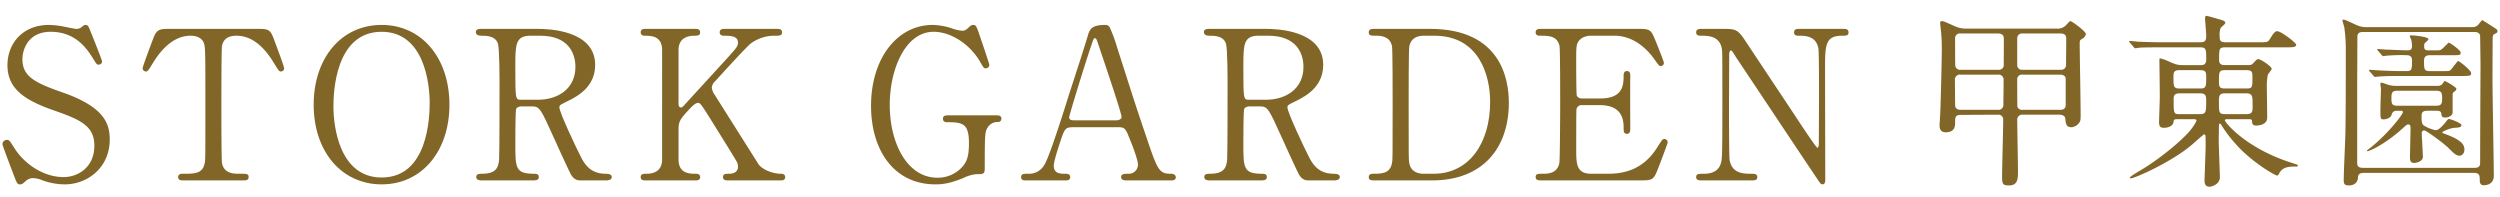 <svg xmlns="http://www.w3.org/2000/svg" width="950" height="75" viewBox="0 0 950 75">
  <title>top_img01</title>
  <g id="aa8725c3-d17b-4887-b7dc-ff07bfb726b2" data-name="hedderfooter">
    <g>
      <path d="M4.887,65.635C4.334,64.213.937,55.287.937,54.813a1.672,1.672,0,0,1,1.739-1.659c.868,0,1.026.395,2.922,3.318,3.476,5.45,10.585,10.822,18.564,10.822,5.292,0,11.691-3.555,11.691-11.928,0-7.189-4.739-9.717-14.772-13.193C10.1,38.382,2.833,34.2,2.833,24.8c0-8.216,5.688-15.325,15.8-15.325a31.2,31.2,0,0,1,5.609.632c.869.158,4.186.869,4.74.869a3.007,3.007,0,0,0,1.738-.474c1.105-.869,1.263-1.027,1.816-1.027.948,0,1.185.711,1.975,2.764.553,1.264,4.266,10.586,4.266,11.06a1.243,1.243,0,0,1-1.343,1.264c-.632,0-.79-.237-2.054-2.291-2.133-3.4-6.4-10.19-16.115-10.19-8.847,0-10.743,7.109-10.743,10.427,0,6.556,4.739,8.926,15.088,12.56C39.566,40.594,41.7,46.913,41.7,53c0,10.664-8.374,17.063-17.142,17.063a25.376,25.376,0,0,1-8.531-1.58,10.306,10.306,0,0,0-3.161-.79,4.081,4.081,0,0,0-3,1.027c-1.343,1.185-1.5,1.343-2.291,1.343C6.546,70.059,6.388,69.585,4.887,65.635Z" fill="#816628"/>
      <path d="M97.393,10.971c4.266,0,5.214,0,6.557,3.554.632,1.738,4.028,10.665,4.028,11.455a1.214,1.214,0,0,1-1.263,1.184c-.632,0-.87-.315-2.686-3.317-4.187-6.873-8.848-10.27-14.219-10.27-3.081,0-4.977,1.264-5.451,3.95-.237,1.422-.237,19.275-.237,22.593,0,2.211,0,20.459.237,21.8.711,4.029,4.424,4.108,6.557,4.108,2.923,0,3.554,0,3.554,1.264s-1.105,1.264-2.37,1.264H69.982c-1.106,0-2.291,0-2.291-1.264s1.264-1.264,1.738-1.264c4.661,0,7.583,0,8.373-4.108.237-1.264.237-1.343.237-22.355,0-19.512,0-21.645-.552-23.146-.79-2.133-2.923-2.844-5.056-2.844-6.32,0-10.981,4.977-14.219,10.191-1.9,3.081-2.054,3.4-2.765,3.4a1.282,1.282,0,0,1-1.264-1.184c0-.632,3.555-10.112,4.187-11.692,1.264-3.317,2.528-3.317,6.477-3.317Z" fill="#816628"/>
      <path d="M145.031,70.059c-15.247,0-25.832-12.481-25.832-30.255S129.705,9.47,145.031,9.47c15.167,0,25.752,12.481,25.752,30.334C170.783,57.5,160.277,70.059,145.031,70.059Zm18.247-30.966c0-7.268-2.054-27.016-18.247-27.016-17.7,0-18.327,23.224-18.327,28.438,0,7.583,2.29,26.937,18.327,26.937C162.646,67.452,163.278,44.464,163.278,39.093Z" fill="#816628"/>
      <path d="M204.359,10.971c3.791,0,21.8.395,21.8,13.666,0,8.057-6.083,11.691-10.506,13.824-2.765,1.343-3.081,1.5-3.081,2.37,0,1.895,6.635,15.878,8.215,18.879,1.106,2.133,3.239,6.32,9.322,6.32.79,0,2.37,0,2.37,1.264,0,1.106-1.58,1.264-1.975,1.264h-9.874c-.79,0-2.371,0-3.713-2.291-.474-.79-6.083-13.034-6.952-15.009-4.345-9.558-4.9-10.822-7.663-10.822H197.96c-.553,0-1.58.316-1.817.947-.316.79-.316,11.218-.316,13.035,0,9.558,0,11.612,7.267,11.612.554,0,1.659,0,1.659,1.264s-1.422,1.264-2.29,1.264H182.951c-.79,0-1.975-.158-1.975-1.264,0-1.264,1.106-1.264,2.212-1.264,5.45,0,6.24-2.528,6.477-5.451.158-2.686.158-24.409.158-28.122,0-2.923,0-13.982-.631-15.957-1.028-2.923-4.424-2.923-6.241-2.923-.474,0-2.133,0-2.133-1.422,0-1.184,1.422-1.184,2.37-1.184Zm-2.845,2.606c-5.687,0-5.687,3.555-5.687,11.692,0,12.4,0,12.639,2.133,12.639h6.4c7.741,0,14.3-4.266,14.3-12.481,0-5.53-3-11.85-13.271-11.85Z" fill="#816628"/>
      <path d="M276.722,68.558c-.79,0-1.975,0-1.975-1.264s1.106-1.264,2.291-1.264c2.528,0,3.4-1.343,3.4-2.528a4.537,4.537,0,0,0-.316-1.738c-.237-.711-8.3-13.508-9.243-15.088-4.265-6.793-4.74-7.583-5.608-7.583-.948,0-2.212,1.185-3.95,3.08-3.16,3.476-3.476,4.266-3.476,7.268V60.579c0,5.451,4.266,5.451,6.636,5.451.711,0,1.579.237,1.579,1.264,0,1.264-1.184,1.264-1.9,1.264H245.44c-.79,0-1.975,0-1.975-1.264s1.106-1.264,2.212-1.264c2.765,0,5.924-1.027,5.924-5.451V19.028c0-5.451-4.265-5.451-6.635-5.451-.632,0-1.5-.237-1.5-1.263,0-1.343,1.185-1.343,1.9-1.343H264c.869,0,2.053,0,2.053,1.343,0,1.263-1.184,1.263-2.211,1.263-2.528,0-6,.869-6,5.451V39.251c0,.711.079,1.58.948,1.58.395,0,.711-.4.869-.474.711-.79,12.718-13.9,15.088-16.51,5.055-5.53,5.688-6.162,5.688-7.663,0-2.607-3.081-2.607-5.372-2.607-.237,0-1.58,0-1.58-1.263,0-1.343,1.185-1.343,2.054-1.343h19.512c.948,0,2.132,0,2.132,1.343,0,1.263-1.106,1.263-2.607,1.263a15.143,15.143,0,0,0-9.242,2.923c-1.658,1.264-10.269,10.744-13.587,14.377a3.7,3.7,0,0,0-1.264,2.449,6.1,6.1,0,0,0,1.185,2.844c3,4.74,4.345,6.872,16.51,26.147.948,1.58,4.661,3.713,8.689,3.713,1.5,0,1.5,1.106,1.5,1.264,0,1.264-1.185,1.264-1.9,1.264Z" fill="#816628"/>
      <path d="M378.708,43.832c.633,0,1.817,0,1.817,1.264a1.224,1.224,0,0,1-1.343,1.264,4.411,4.411,0,0,0-3.949,2.212c-.948,1.5-1.027,2.844-1.027,15.009,0,2.607-.316,2.607-3.318,2.607a14.3,14.3,0,0,0-4.74,1.422c-5.371,2.212-8.215,2.449-10.664,2.449C339.764,70.059,331,57.182,331,40.2c0-17.853,9.8-30.729,23.461-30.729a24.668,24.668,0,0,1,7.584,1.421,14.137,14.137,0,0,0,3.712.791,2.66,2.66,0,0,0,1.817-.791c1.264-1.105,1.5-1.421,2.212-1.421,1.185,0,1.343.553,2.923,5.292.474,1.343,3.239,9.48,3.239,9.875a1.386,1.386,0,0,1-1.422,1.343c-.632,0-.79-.237-2.054-2.449-3.792-6.636-11.06-11.454-17.695-11.454-10.664,0-16.668,14.061-16.668,27.806,0,14.535,6.635,27.648,18.09,27.648a12.524,12.524,0,0,0,9-3.634c2.133-2.133,3-4.266,3-9.479,0-7.426-2.291-7.979-8.215-7.979-.474,0-1.659,0-1.659-1.343,0-1.264,1.185-1.264,2.133-1.264Z" fill="#816628"/>
      <path d="M427.926,68.558c-.87,0-1.9-.237-1.9-1.264,0-1.264,1.264-1.264,3.159-1.264a3.468,3.468,0,0,0,3.239-3.476c0-1.738-2.054-7.188-2.922-9.242-1.739-4.424-1.975-4.977-4.582-4.977H407.782c-2.923,0-3.239.79-4.5,4.345-.711,2.133-2.844,8.452-2.844,10.269,0,3.081,2.528,3.081,4.424,3.081.948,0,1.817.158,1.817,1.264,0,1.264-1.185,1.264-1.817,1.264H389.692c-.632,0-1.659-.079-1.659-1.185,0-1.343.869-1.343,2.686-1.343a6.638,6.638,0,0,0,6-3.16c1.817-2.449,7.663-21.012,9.4-26.621,1.027-3.16,6.082-18.643,7.11-22.2.789-2.765,1.263-4.581,6.872-4.581a1.8,1.8,0,0,1,1.738,1.264,52.146,52.146,0,0,1,2.607,7.109c5.529,17.142,6,19.038,10.98,33.652,4.5,13.429,5.056,14.535,9.559,14.535,1.026,0,1.816.474,1.816,1.343,0,1.185-1.264,1.185-1.816,1.185Zm-3.713-22.83c.869,0,1.975-.4,1.975-1.264,0-1.658-7.5-23.619-8.927-27.885-.474-1.343-.632-2.054-1.185-2.054-.474,0-.553.237-1.421,2.844-2.212,6.4-8.374,26.463-8.374,27.174,0,1.185,1.185,1.185,2.212,1.185Z" fill="#816628"/>
      <path d="M481.014,10.971c3.791,0,21.8.395,21.8,13.666,0,8.057-6.082,11.691-10.506,13.824-2.765,1.343-3.081,1.5-3.081,2.37,0,1.895,6.636,15.878,8.216,18.879,1.106,2.133,3.238,6.32,9.321,6.32.79,0,2.37,0,2.37,1.264,0,1.106-1.58,1.264-1.975,1.264h-9.874c-.79,0-2.37,0-3.713-2.291-.474-.79-6.083-13.034-6.952-15.009-4.344-9.558-4.9-10.822-7.662-10.822h-4.345c-.553,0-1.58.316-1.817.947-.316.79-.316,11.218-.316,13.035,0,9.558,0,11.612,7.268,11.612.553,0,1.658,0,1.658,1.264s-1.421,1.264-2.29,1.264H459.606c-.79,0-1.975-.158-1.975-1.264,0-1.264,1.106-1.264,2.212-1.264,5.451,0,6.241-2.528,6.478-5.451.158-2.686.158-24.409.158-28.122,0-2.923,0-13.982-.632-15.957-1.027-2.923-4.424-2.923-6.241-2.923-.474,0-2.133,0-2.133-1.422,0-1.184,1.422-1.184,2.37-1.184Zm-2.844,2.606c-5.688,0-5.688,3.555-5.688,11.692,0,12.4,0,12.639,2.133,12.639h6.4c7.741,0,14.3-4.266,14.3-12.481,0-5.53-3-11.85-13.271-11.85Z" fill="#816628"/>
      <path d="M543.423,10.971c26.779,0,29.94,18.958,29.94,28.043,0,17.063-9.717,29.544-29.228,29.544H522.411c-1.185,0-2.291,0-2.291-1.264s1.185-1.264,1.659-1.264c3.081,0,6.477,0,7.189-4.108.236-1.264.236-1.343.236-22.355,0-3.713,0-20.618-.236-21.961-.712-3.792-4.108-4.029-6-4.029-1.975,0-2.844,0-2.844-1.263,0-1.343,1.106-1.343,2.291-1.343Zm-2.449,2.606c-2.843,0-4.976,1.264-5.45,4.108-.237,1.343-.237,18.327-.237,21.882,0,21.012,0,21.091.237,22.355.632,3.713,3.871,4.108,5.45,4.108h3.792c13.43,0,21.487-11.533,21.487-27.332,0-9.954-4.108-25.121-21.171-25.121Z" fill="#816628"/>
      <path d="M610.73,66.03c4.976,0,13.113-.711,18.88-9.8,1.974-3.08,2.132-3.4,2.764-3.4a1.261,1.261,0,0,1,1.343,1.264c0,.4-2.844,7.9-3.317,9.084-1.975,5.135-2.055,5.372-7.189,5.372H586.005c-1.344,0-2.45,0-2.45-1.264s.79-1.264,3-1.264c1.9,0,5.293-.237,6-4.108.237-1.343.316-19.511.316-21.8,0-3.16,0-21.092-.237-22.514-.79-4.029-4.187-4.029-7.346-4.029-.554,0-1.739,0-1.739-1.263,0-1.343,1.106-1.343,2.45-1.343h36.021c4.9,0,5.293.158,6.873,4.028.473,1.106,3.4,8.374,3.4,8.927a1.233,1.233,0,0,1-1.264,1.185c-.474,0-.631-.158-2.448-2.686-2.449-3.476-7.584-8.848-15.167-8.848h-8.769c-3.081,0-4.424,1.58-4.74,2.054-.947,1.422-.947,2.133-.947,8.374,0,1.027,0,11.77.237,12.4a2.185,2.185,0,0,0,1.9,1.027h6.951c8.926,0,8.926-5.372,8.926-8.848,0-.237,0-1.58,1.264-1.58,1.343,0,1.264,1.343,1.264,1.975-.079,2.923,0,17.063,0,20.223,0,.395,0,1.659-1.264,1.659s-1.264-1.027-1.264-2.607c0-6.714-4.5-8.294-8.926-8.294h-6.951a1.9,1.9,0,0,0-2.055,1.816c-.078.633-.078,13.667-.078,14.852,0,5.529,0,9.4,5.687,9.4Z" fill="#816628"/>
      <path d="M646.914,68.558c-1.185,0-2.37,0-2.37-1.264s.948-1.264,2.923-1.264c1.026,0,5.055,0,6.319-3.555.632-1.817.711-1.9.711-22.829,0-19.907,0-19.986-.237-21.329-.948-4.74-5.292-4.74-7.979-4.74-.473,0-1.737,0-1.737-1.263,0-1.343,1.185-1.343,2.37-1.343h7.662c5.688,0,5.846.237,9.874,6.4,4.819,7.268,12.56,18.88,17.379,26.147,1.027,1.58,8.3,12.64,8.769,12.64.316,0,.553-.553.553-1.58,0-2.212.079-15.167.079-17.932,0-2.844,0-16.826-.237-18.248-.948-4.819-4.977-4.819-7.584-4.819-.474,0-1.659,0-1.659-1.263,0-1.343,1.106-1.343,2.212-1.343h16.431c.869,0,2.054,0,2.054,1.343,0,1.263-1.106,1.263-2.37,1.263-6.556,0-6.556,3.555-6.556,13.034,0,5.925.078,35.153.078,41.71,0,.395,0,1.738-1.026,1.738a1.376,1.376,0,0,1-1.027-.632c-.474-.553-31.44-47.081-31.835-47.634-1.422-2.291-1.58-2.607-1.975-2.607s-.632.632-.632,1.5c0,2.844-.079,16.589-.079,19.749s0,18.879.237,20.38c.948,5.214,5.292,5.214,8.689,5.214.632,0,1.817,0,1.817,1.264s-1.027,1.264-2.528,1.264Z" fill="#816628"/>
      <path d="M745.072,43.655c-2.133,0-2.133,1.067-2.133,2.844,0,1.28,0,3.769-3.555,3.769-2.347,0-2.347-1.92-2.347-2.773,0-.213.213-3.413.213-3.7.142-1.706.64-20.336.64-25.811a58.035,58.035,0,0,0-.426-7.04c0-.355-.214-1.848-.214-2.2,0-.426.142-.711.64-.711.711,0,1.067.213,4.764,1.849a10.377,10.377,0,0,0,4.267.995h34.77a4.365,4.365,0,0,0,3.058-.995c.355-.213,1.564-1.849,1.991-1.849.64,0,5.9,3.911,5.9,4.906a2.644,2.644,0,0,1-1.351,1.778c-.925.569-1,.569-1,1.991,0,3.84.356,22.469.356,26.736,0,1.849,0,2.56-.569,3.2a3.825,3.825,0,0,1-2.987,1.706c-1.991,0-2.133-1.564-2.275-3.271-.142-1.422-1.778-1.493-2.133-1.493H768.75a1.908,1.908,0,0,0-2.2,2.133c0,3.058.284,16.355.284,19.412,0,2.631,0,5.333-3.413,5.333-2.417,0-2.631-.5-2.631-3.626,0-3.058.427-17.919.427-21.332a1.8,1.8,0,0,0-2.062-1.92Zm0-15.288a1.879,1.879,0,0,0-2.205,1.991c0,.356.072,9.458.072,9.6.071,1.279.853,1.777,2.133,1.777H759.08a1.878,1.878,0,0,0,2.2-1.991c0-1.564.142-9.386.071-9.884a1.918,1.918,0,0,0-2.133-1.493ZM745,12.724a1.811,1.811,0,0,0-2.062,1.991c0,.853,0,10.1.071,10.311A1.809,1.809,0,0,0,745,26.519h14.363a1.819,1.819,0,0,0,2.062-1.991c0-1.636.071-9.742,0-10.24-.142-1.351-1.351-1.493-1.991-1.564Zm23.536,0a1.809,1.809,0,0,0-1.991,1.849v10.31a1.765,1.765,0,0,0,1.991,1.636h14.5a1.817,1.817,0,0,0,2.062-1.778c0-1.635.072-8.746.072-10.168,0-1.565-1.209-1.849-2.062-1.849Zm0,15.643a1.747,1.747,0,0,0-1.991,1.92c0,1.138,0,10.026.071,10.311a1.835,1.835,0,0,0,1.92,1.137h14.434c1.28,0,1.991-.64,1.991-1.848V29.932c0-1.422-1.635-1.565-1.991-1.565Z" fill="#816628"/>
      <path d="M827.194,45.291c-1.138,0-1.209.426-1.28,1.208-.214,1.494-2.276,2.062-3.556,2.062-1.138,0-1.92-.213-1.92-2.133,0-.853.285-8.39.285-9.954,0-2.134-.142-11.733-.142-13.724,0-.356,0-.569.284-.569a16.113,16.113,0,0,1,3.2,1.138c2.275,1,3.271,1.422,5.262,1.422H836.3c.782,0,2.062,0,2.062-2.133,0-3.769,0-4.622-2.275-4.622H821.861c-6.258,0-8.32.071-8.96.142a11.818,11.818,0,0,1-1.564.213c-.213,0-.356-.213-.569-.5l-1.422-1.636c-.285-.284-.285-.355-.285-.426,0-.143.072-.214.285-.214.427,0,2.631.214,3.128.285,3.485.142,6.4.213,9.742.213h13.866c2.062,0,2.275-.782,2.275-2.631,0-1-.427-5.475-.427-6.4,0-.782.143-1,.641-1,.213,0,3.7,1,4.906,1.351,2.062.569,2.133.925,2.133,1.351s-1.636,1.636-1.778,1.92a7.231,7.231,0,0,0-.355,3.129c0,1.635.213,2.275,2.346,2.275H858.48c2.987,0,3.342,0,4.124-1.28,1.707-2.915,2.276-2.915,2.774-2.915,1.422,0,7.181,4.408,7.181,5.119,0,1-1.422,1-3.84,1h-22.9c-2.56,0-2.56.426-2.56,4.764,0,.924.214,1.991,2.062,1.991H854c1.28,0,1.635,0,2.417-.924,1-1.067,1.28-1.352,1.778-1.352.853,0,5.048,2.774,5.048,3.7,0,.427-1.422,1.92-1.493,2.347a21.868,21.868,0,0,0-.356,3.768c0,1.92.143,10.6.143,12.373,0,3.057-3.84,3.057-4.124,3.057-1.494,0-1.565-.64-1.636-1.635-.071-.782-.284-.782-2.062-.782h-7.395c-.355,0-.853,0-.853.5,0,.569,7.679,10.524,25.74,16.213,1.778.568,1.991.64,1.991.853,0,.284-.142.426-.5.426-2.56,0-5.191,0-6.542,2.489-.355.711-.5.924-.924.924-.64,0-9.457-4.977-15.572-11.874a49.212,49.212,0,0,1-5.546-7.324c-.213-.284-.285-.5-.569-.5-.356,0-.356.427-.356.711,0,.924-.071,4.764-.071,5.547,0,2.062.427,12.87.427,13.723a3.2,3.2,0,0,1-1.28,2.915,4.992,4.992,0,0,1-2.631,1.067c-1.707,0-1.92-1.422-1.92-2.347,0-.426.427-11.377.427-13.439,0-3.7,0-4.124-.569-4.124-.213,0-3.7,3.129-4.2,3.556C825.843,61.289,811.266,67.76,809.7,67.76c-.142,0-.355,0-.355-.284,0-.356,3.2-2.276,4.2-2.845,8.32-4.977,16.924-12.514,19.128-15.572a17.321,17.321,0,0,0,1.991-3.128c0-.64-.569-.64-1.209-.64Zm8.888-11.662c2.275,0,2.275-.782,2.275-4.337,0-1.849-.142-2.631-2.275-2.631h-7.893c-2.133,0-2.275.853-2.275,2.631,0,3.626.071,4.337,2.346,4.337Zm-7.822,1.849c-.924,0-2.275.071-2.275,1.991,0,5.76,0,5.9,2.275,5.9h7.68c2.2,0,2.417-.569,2.417-4.693,0-2.2-.071-3.2-2.347-3.2Zm17.279-8.817c-2.2,0-2.347.569-2.347,4.124,0,2.133.143,2.844,2.276,2.844h8.177c2.275,0,2.275-.5,2.275-4.124,0-1.991,0-2.844-2.275-2.844Zm8.106,16.71c2.346,0,2.346-1.067,2.346-3.2,0-3.626,0-4.693-2.417-4.693h-8.035c-2.347,0-2.347,1.138-2.347,3.129,0,4.2,0,4.764,2.347,4.764Z" fill="#816628"/>
      <path d="M939.534,10.307a2.849,2.849,0,0,0,1.92-.64c.356-.214,1.494-1.992,1.849-1.992.142,0,4.551,2.845,5.262,3.342a1.345,1.345,0,0,1,.5.854c0,.5-.214.569-1.281,1.137-.5.285-.5.641-.568,1.351,0,.925-.071,8.675-.071,15.857,0,5.831.5,31.358.5,36.549,0,3.484-3.057,3.626-3.91,3.626-1,0-1.423-.782-1.423-1.707,0-1.848,0-2.986-2.2-2.986H898.222c-1.351,0-2.133.427-2.2,1.706-.07,2.134-1.635,3.058-3.413,3.058-1.92,0-1.99-.782-1.99-2.2,0-2.773.568-15.075.64-17.563.142-9.386.142-21.4.142-31.145a60.171,60.171,0,0,0-.569-9.172c-.071-.427-.711-2.276-.711-2.7,0-.213.284-.213.426-.213.5,0,.925.213,4.48,1.849a9.277,9.277,0,0,0,4.124,1Zm-41.668,1.848c-2.062,0-2.062,1.28-2.062,2.062,0,3.129-.071,16.71-.071,19.483V61.787c0,.782,0,1.991,2.133,1.991h42.521c2.063,0,2.063-1.209,2.063-1.991,0-9.741.142-35.2.142-36.833,0-1.777-.142-11.163-.142-11.448-.071-.284-.356-1.351-2.063-1.351Zm12.728,29.936a1.817,1.817,0,0,0-1.777,1.493c-.285,1.28-2.134,1.778-3.058,1.778-1.209,0-1.209-.356-1.209-3.7,0-1.28.213-6.755.213-7.893,0-.284-.213-1.564-.213-1.777,0-.5.143-.569.5-.569.284,0,2.275.782,2.915.924a11.645,11.645,0,0,0,2.205.285h16.07a2.277,2.277,0,0,0,1.848-.711c.142-.143.712-1.138.924-1.138s4.409,2.275,4.409,2.986c0,.5-.284.712-1,1.209A1.117,1.117,0,0,0,932,36.047V42.66c0,1.351-1.635,1.991-2.7,1.991-1.493,0-1.493-.569-1.564-1.351-.071-1.067-1-1.209-1.636-1.209h-3.626c-2.275,0-2.275.995-2.275,2.417,0,2.347.355,2.774.782,3.129a14.534,14.534,0,0,0,4.551,1.849c1.351,0,3.271-2.418,3.626-2.844,1-1.28,1.138-1.423,1.422-1.423.569,0,4.764,1.494,4.764,2.347s-1.209.924-2.56.995c-1.706.071-4.693,1.423-4.693,1.707,0,.213.071.284.854.569,5.617,2.062,7.537,3.7,7.537,5.973,0,1.564-1,2.346-1.778,2.346-1.351,0-2.062-.711-3.982-2.631-2.346-2.346-8.817-6.968-9.528-6.968a.943.943,0,0,0-.925,1.067c0,1.422.427,7.679.427,8.959,0,1.92-2.844,2.346-3.27,2.346-1.494,0-1.636-1-1.636-2.133,0-1.706.213-9.315.213-10.879,0-.853,0-1.635-.853-1.635-.284,0-.569.071-1.28.711-7.395,6.9-13.51,9.457-14.221,9.457-.142,0-.214-.071-.214-.143,0-.142.5-.568.925-.853,6.968-5.4,12.728-13.012,12.728-13.794,0-.569-.356-.569-.569-.569ZM925.1,19.124c1.778,0,1.92,0,2.275-.143.64-.142,2.916-2.773,3.2-2.773.355,0,4.479,2.844,4.479,3.769,0,1-.355,1-3.7,1h-7.964c-2.062,0-2.275,1-2.275,2.631.071,2.56,0,3.413,2.275,3.413h5.049c1.991,0,2.275,0,2.7-.355.569-.427,2.631-3.484,2.986-3.484s4.907,3.484,4.907,4.621c0,1.067-.427,1.067-4.409,1.067H913.012c-1.636,0-6.471,0-8.96.213-.284,0-1.279.143-1.493.143-.284,0-.426-.143-.64-.427L900.5,27.159a.907.907,0,0,1-.284-.5c0-.071.071-.142.284-.142.284,0,3.769.284,4.48.284,5.191.213,5.333.213,9.67.213,1.92,0,1.92-.924,1.92-3.982,0-.64,0-2.062-2.062-2.062a66.816,66.816,0,0,0-7.822.214c-.213,0-.782.142-1,.142-.284,0-.427-.142-.64-.427l-1.422-1.635c-.142-.214-.284-.356-.284-.5s.07-.142.284-.142c.284,0,2.489.213,2.844.213,2.275.071,6.542.285,8.533.285.64,0,1.564-.072,1.564-1.565a11.222,11.222,0,0,0-.355-2.7,5.454,5.454,0,0,1-.5-1.137c0-.285.426-.285.569-.285.426,0,6.541.427,6.541,1.493,0,.214-.782.925-1.279,1.351-.285.214-.356.569-.356,1.28,0,1,.213,1.565,1.422,1.565ZM910.879,34.483c-1.636,0-2.134.639-2.134,2.417,0,2.275,0,3.271,2.134,3.271h14.932c1.706,0,2.2-.64,2.2-2.418,0-2.133,0-3.27-2.2-3.27Z" fill="#816628"/>
    </g>
  </g>
</svg>
